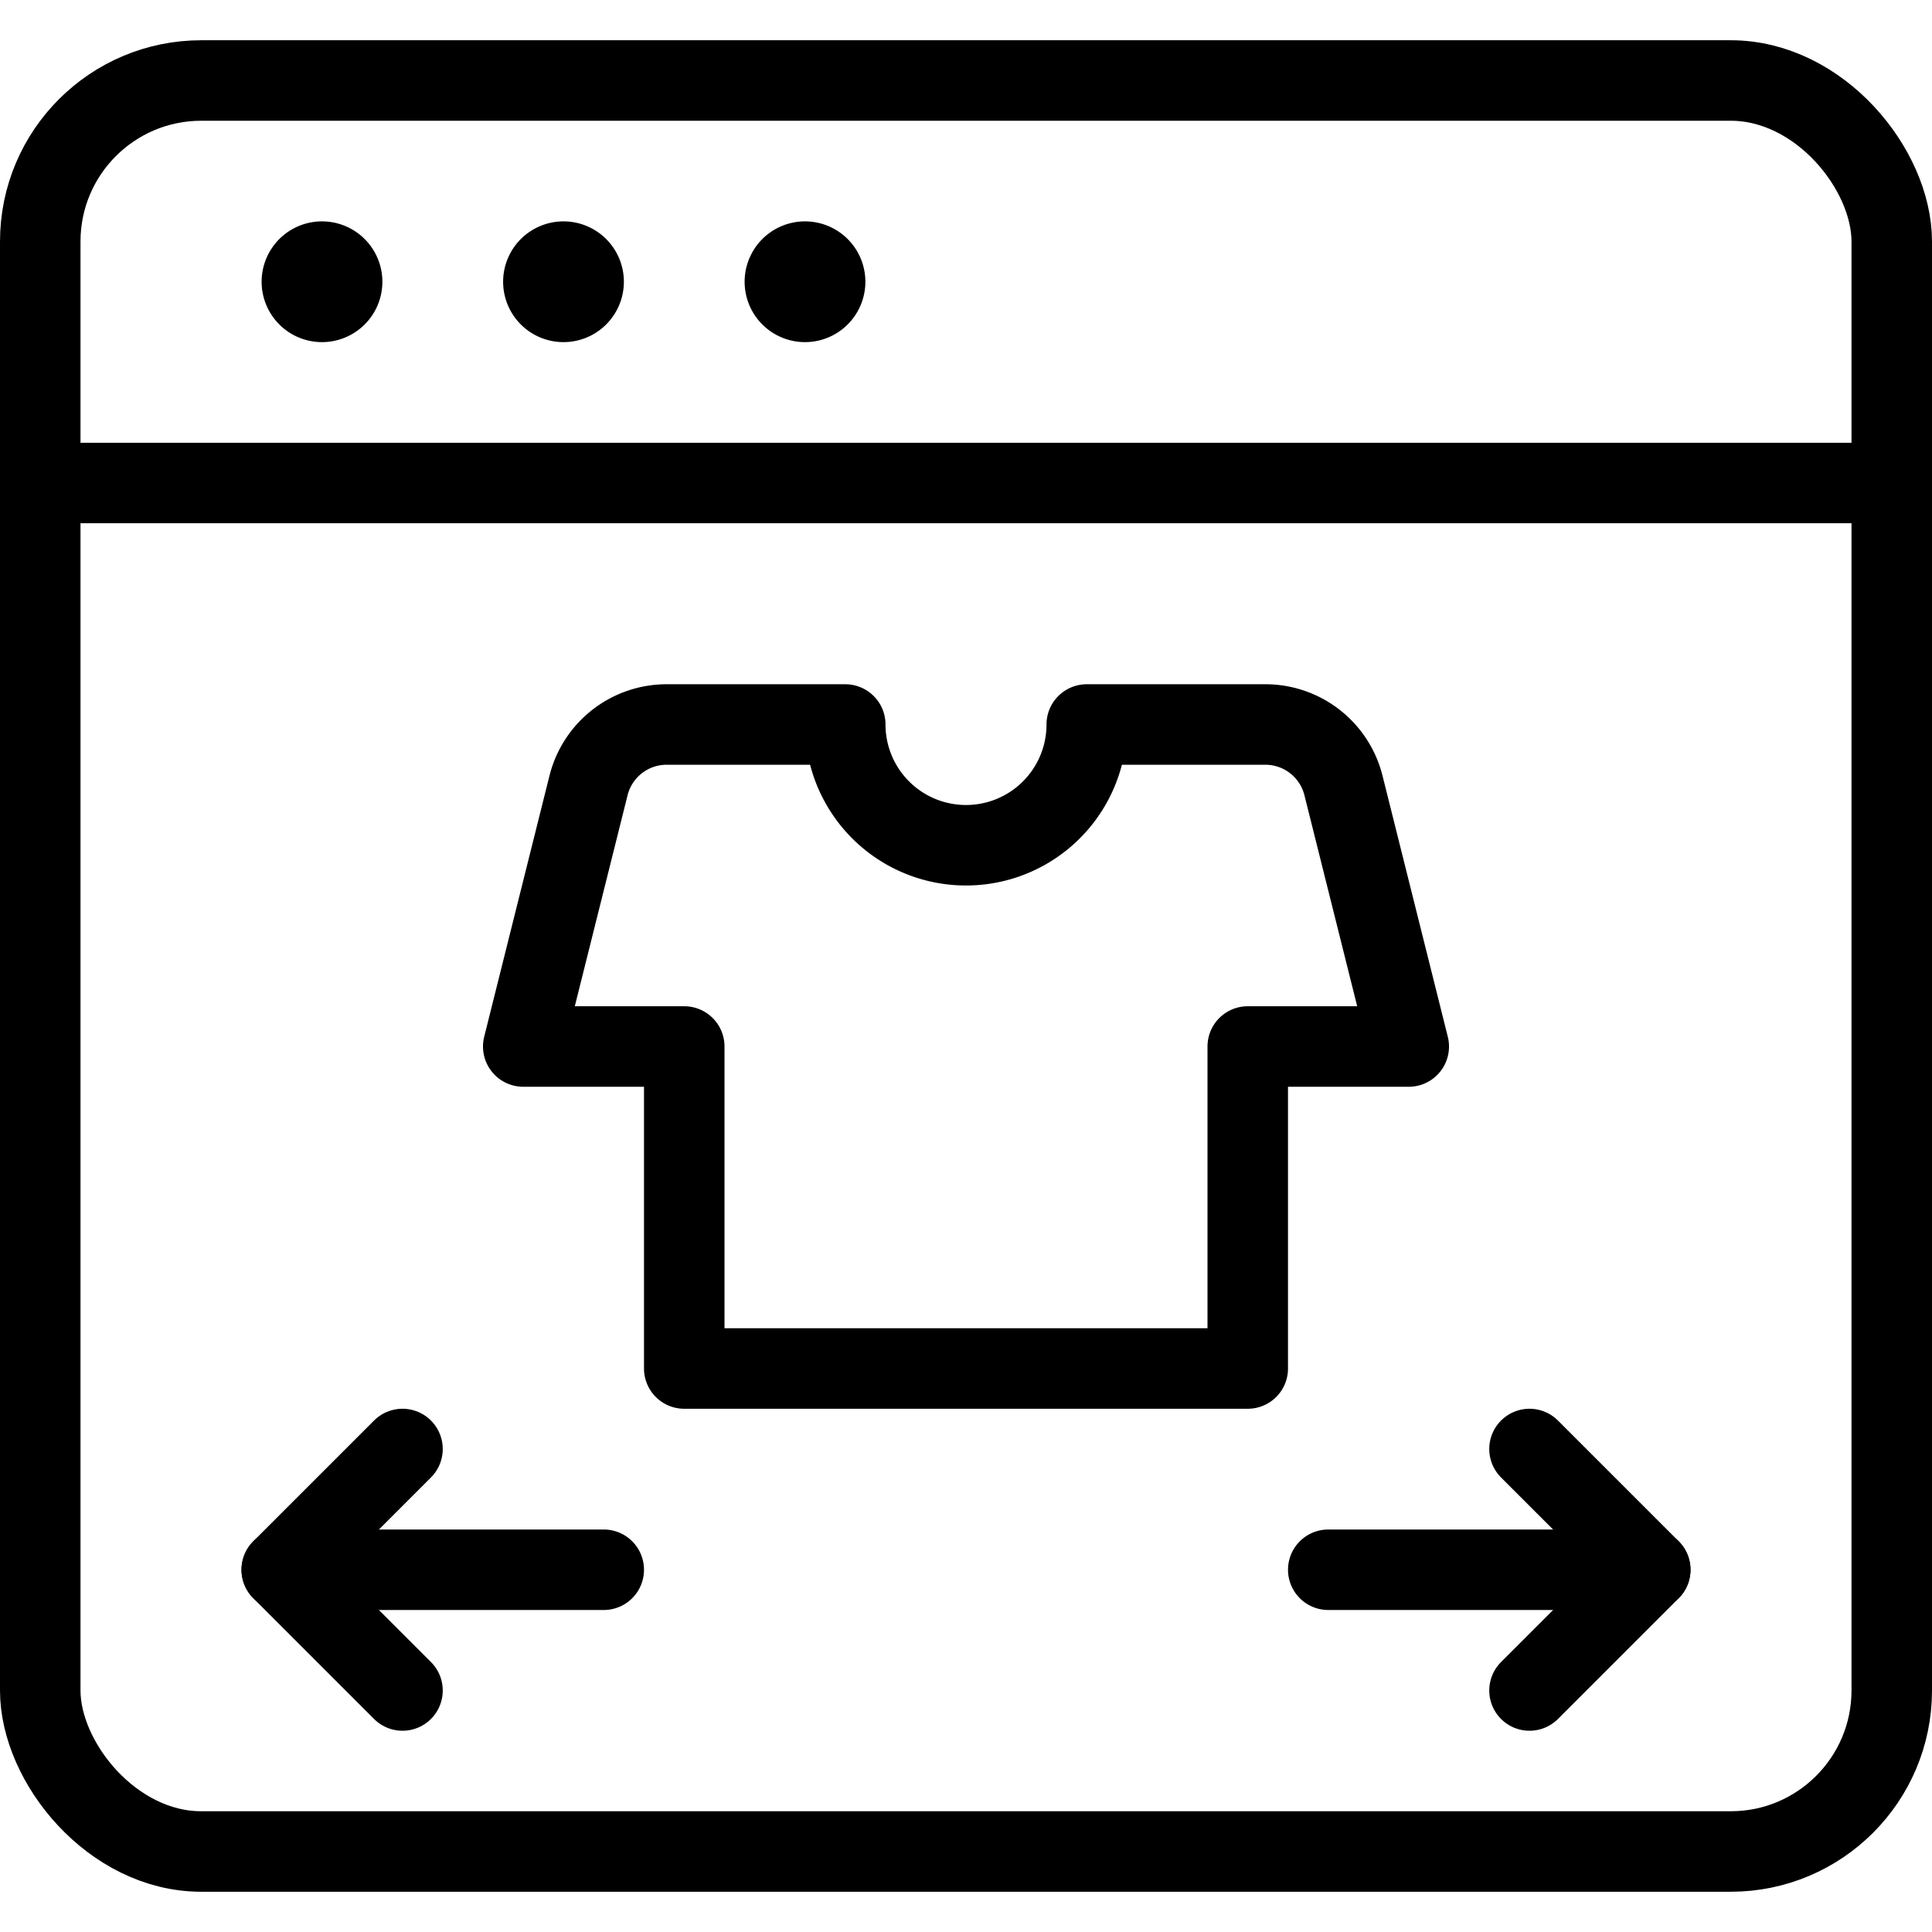 <svg xmlns="http://www.w3.org/2000/svg" viewBox="0 0 24 24"><g transform="matrix(1,0,0,1,0,0)"><defs><style>.a{fill:none;stroke:#000000;stroke-linecap:round;stroke-linejoin:round;}</style></defs><title>e-commerce-apparel-browse</title><rect class="a" x="0.5" y="1" width="23" height="22" rx="2" ry="2"></rect><line class="a" x1="0.5" y1="6" x2="23.5" y2="6"></line><path class="a" d="M4,3.25a.25.25,0,1,1-.25.25A.25.25,0,0,1,4,3.25"></path><path class="a" d="M7,3.25a.25.25,0,1,1-.25.25A.25.25,0,0,1,7,3.25"></path><path class="a" d="M10,3.25a.25.25,0,1,1-.25.25A.25.25,0,0,1,10,3.25"></path><path class="a" d="M17.5,13l-.811-3.243A1,1,0,0,0,15.719,9H13.5a1.5,1.5,0,0,1-3,0H8.281a1,1,0,0,0-.97.757L6.5,13h2v4h7V13Z"></path><polyline class="a" points="19 18 20.5 19.5 19 21"></polyline><line class="a" x1="20.5" y1="19.5" x2="16.5" y2="19.5"></line><polyline class="a" points="5 18 3.5 19.5 5 21"></polyline><line class="a" x1="3.5" y1="19.5" x2="7.5" y2="19.5"></line></g></svg>